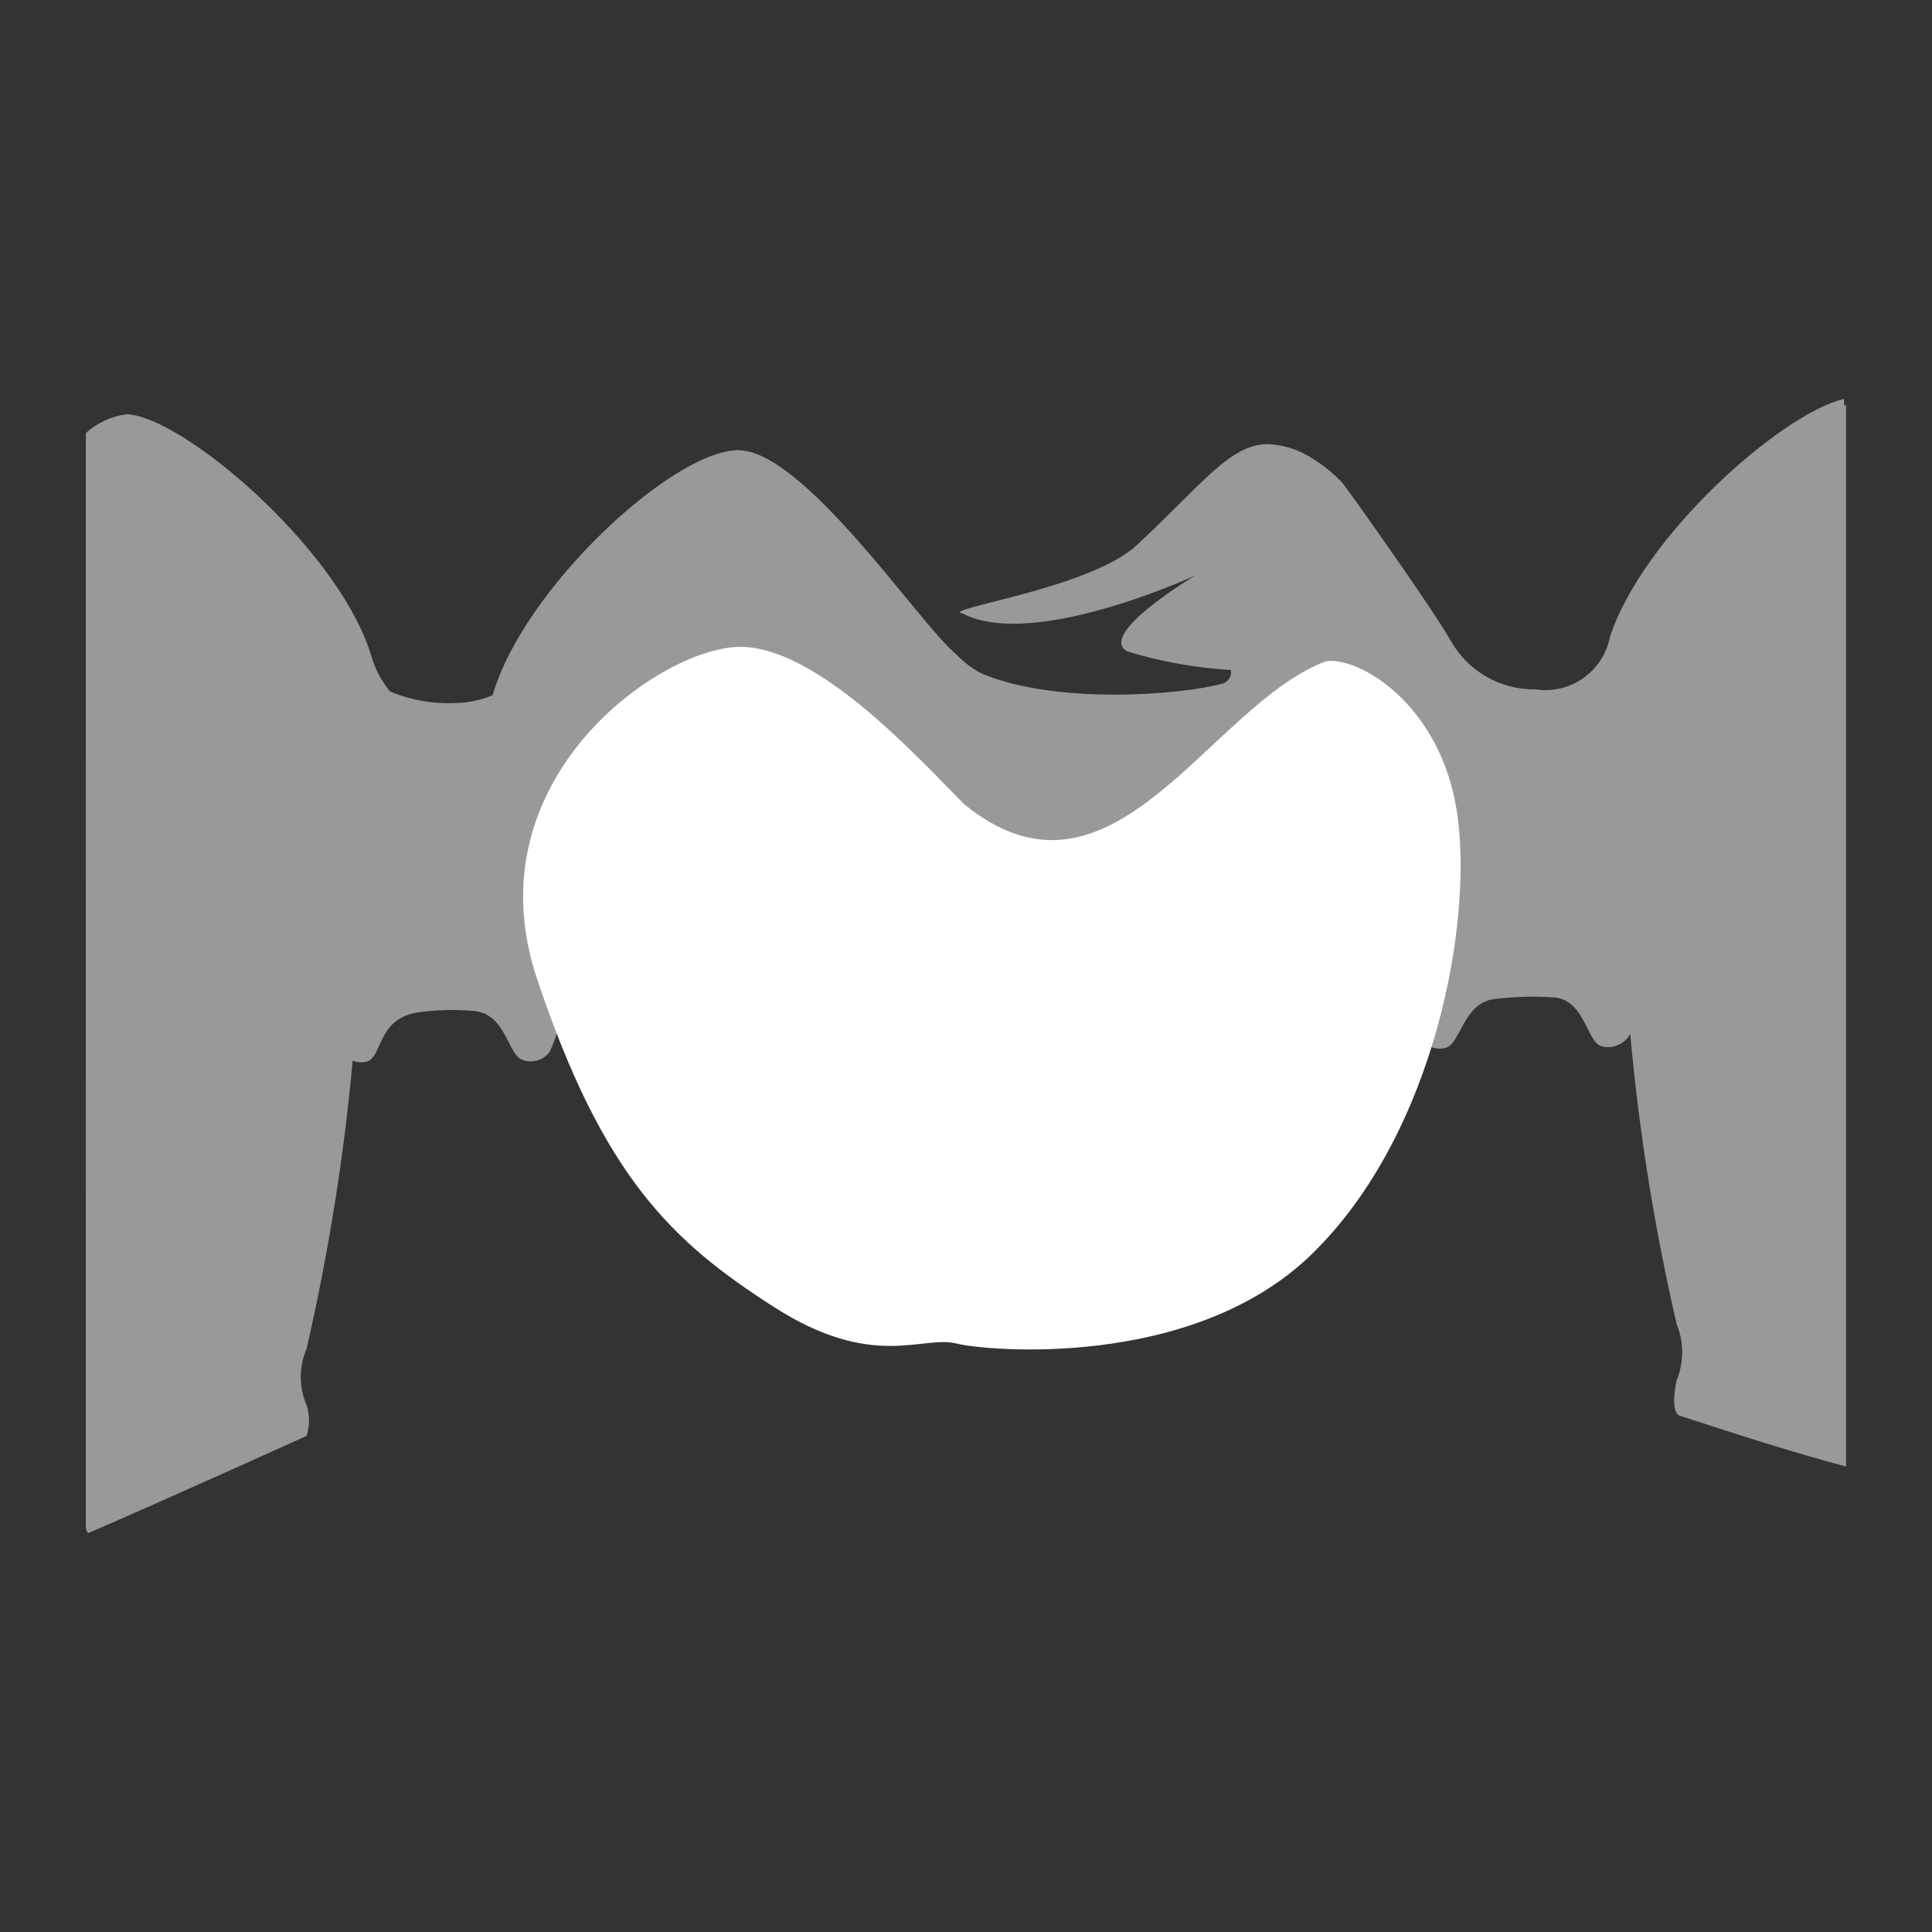 <svg version="1.1" id="Ebene_1" xmlns="http://www.w3.org/2000/svg" xmlns:xlink="http://www.w3.org/1999/xlink" x="0px" y="0px"
	 width="60px" height="60px" viewBox="0 0 60 60" enable-background="new 0 0 60 60" xml:space="preserve">
<rect x="0" y="0" width="60" height="60" fill="#333333" stroke="none"/>
<path opacity="0.5" fill="#FFFFFF" enable-background="new    " d="M57.267,12.596v-0.209c-1.962,0.469-6.247,4.269-7.267,7.39
	c-0.209,1.077-1.23,1.796-2.314,1.632c-1.086,0.018-2.096-0.561-2.63-1.507c-0.562-0.995-3.196-4.702-3.37-4.909
	c-0.297-0.314-0.637-0.586-1.01-0.806c-0.398-0.241-0.851-0.377-1.314-0.394c-1.173,0.012-2.014,1.235-4.076,3.154
	c-1.48,1.348-6.151,1.974-5.39,2.105c2.2,1.149,7.231-1.184,7.231-1.184s-3.111,1.854-2.105,2.366
	c1.042,0.317,2.117,0.509,3.204,0.574c0.034,0.185-0.076,0.366-0.256,0.42c-1.31,0.361-5.19,0.663-7.487-0.314
	c-0.298-0.154-0.567-0.359-0.796-0.604c-1.092-0.873-4.733-6.37-6.786-6.328c-2.053,0.042-6.654,4.316-7.601,7.609
	c-0.354,0.149-0.732,0.231-1.117,0.241c-0.708,0.037-1.415-0.085-2.069-0.356c-0.272-0.333-0.475-0.717-0.593-1.131
	c-0.022-0.062-0.033-0.121-0.057-0.184c-1.12-3.246-5.792-7.217-7.525-7.297c-0.474,0.061-0.917,0.265-1.272,0.583
	c0,0-0.004,33.87,0,33.979c0.004,0.068,0.028,0.133,0.068,0.188c2.283-0.982,6.786-3.021,6.786-3.021
	c0.101-0.311,0.101-0.645,0-0.955c-0.24-0.559-0.24-1.19,0-1.749c0.677-2.948,1.156-5.938,1.431-8.952
	c0.146,0.063,0.309,0.07,0.46,0.024c0.452-0.15,0.316-1.283,1.501-1.51c0.597-0.089,1.204-0.107,1.805-0.054
	c1,0.088,1.05,1.361,1.501,1.514c0.313,0.126,0.672,0.017,0.862-0.264c0.095-0.214,0.178-0.434,0.248-0.658
	c3.908,8.092,8.01,9.871,12.178,9.302c8.716,1.147,12.775-2.722,14.882-8.801c0.162,0.082,0.35,0.099,0.524,0.047
	c0.451-0.15,0.545-1.401,1.5-1.511c0.6-0.073,1.203-0.092,1.806-0.053c0.989,0.038,1.05,1.361,1.501,1.514
	c0.354,0.105,0.734-0.053,0.908-0.379c0.273,3.032,0.755,6.043,1.441,9.01c0.229,0.561,0.229,1.189,0,1.75
	c-0.027,0.094-0.192,0.932,0.068,1.088c1.91,0.628,3.628,1.171,5.195,1.59V12.574C57.313,12.579,57.288,12.59,57.267,12.596z"/>
<path fill="#FFFFFF" d="M29.937,24.97c-1.331-1.33-4.438-4.807-6.876-4.88c-2.443-0.075-8.46,4.075-6.39,10.287
	c2.072,6.213,4.24,8.205,7.347,10.202c3.104,1.997,4.624,0.874,5.69,1.146c0.89,0.227,7.326,0.834,11.034-2.779
	c3.866-3.77,5.022-10.425,4.502-13.751c-0.518-3.328-3.031-4.807-4.065-4.66C37.531,21.908,34.543,28.738,29.937,24.97"/>
</svg>
